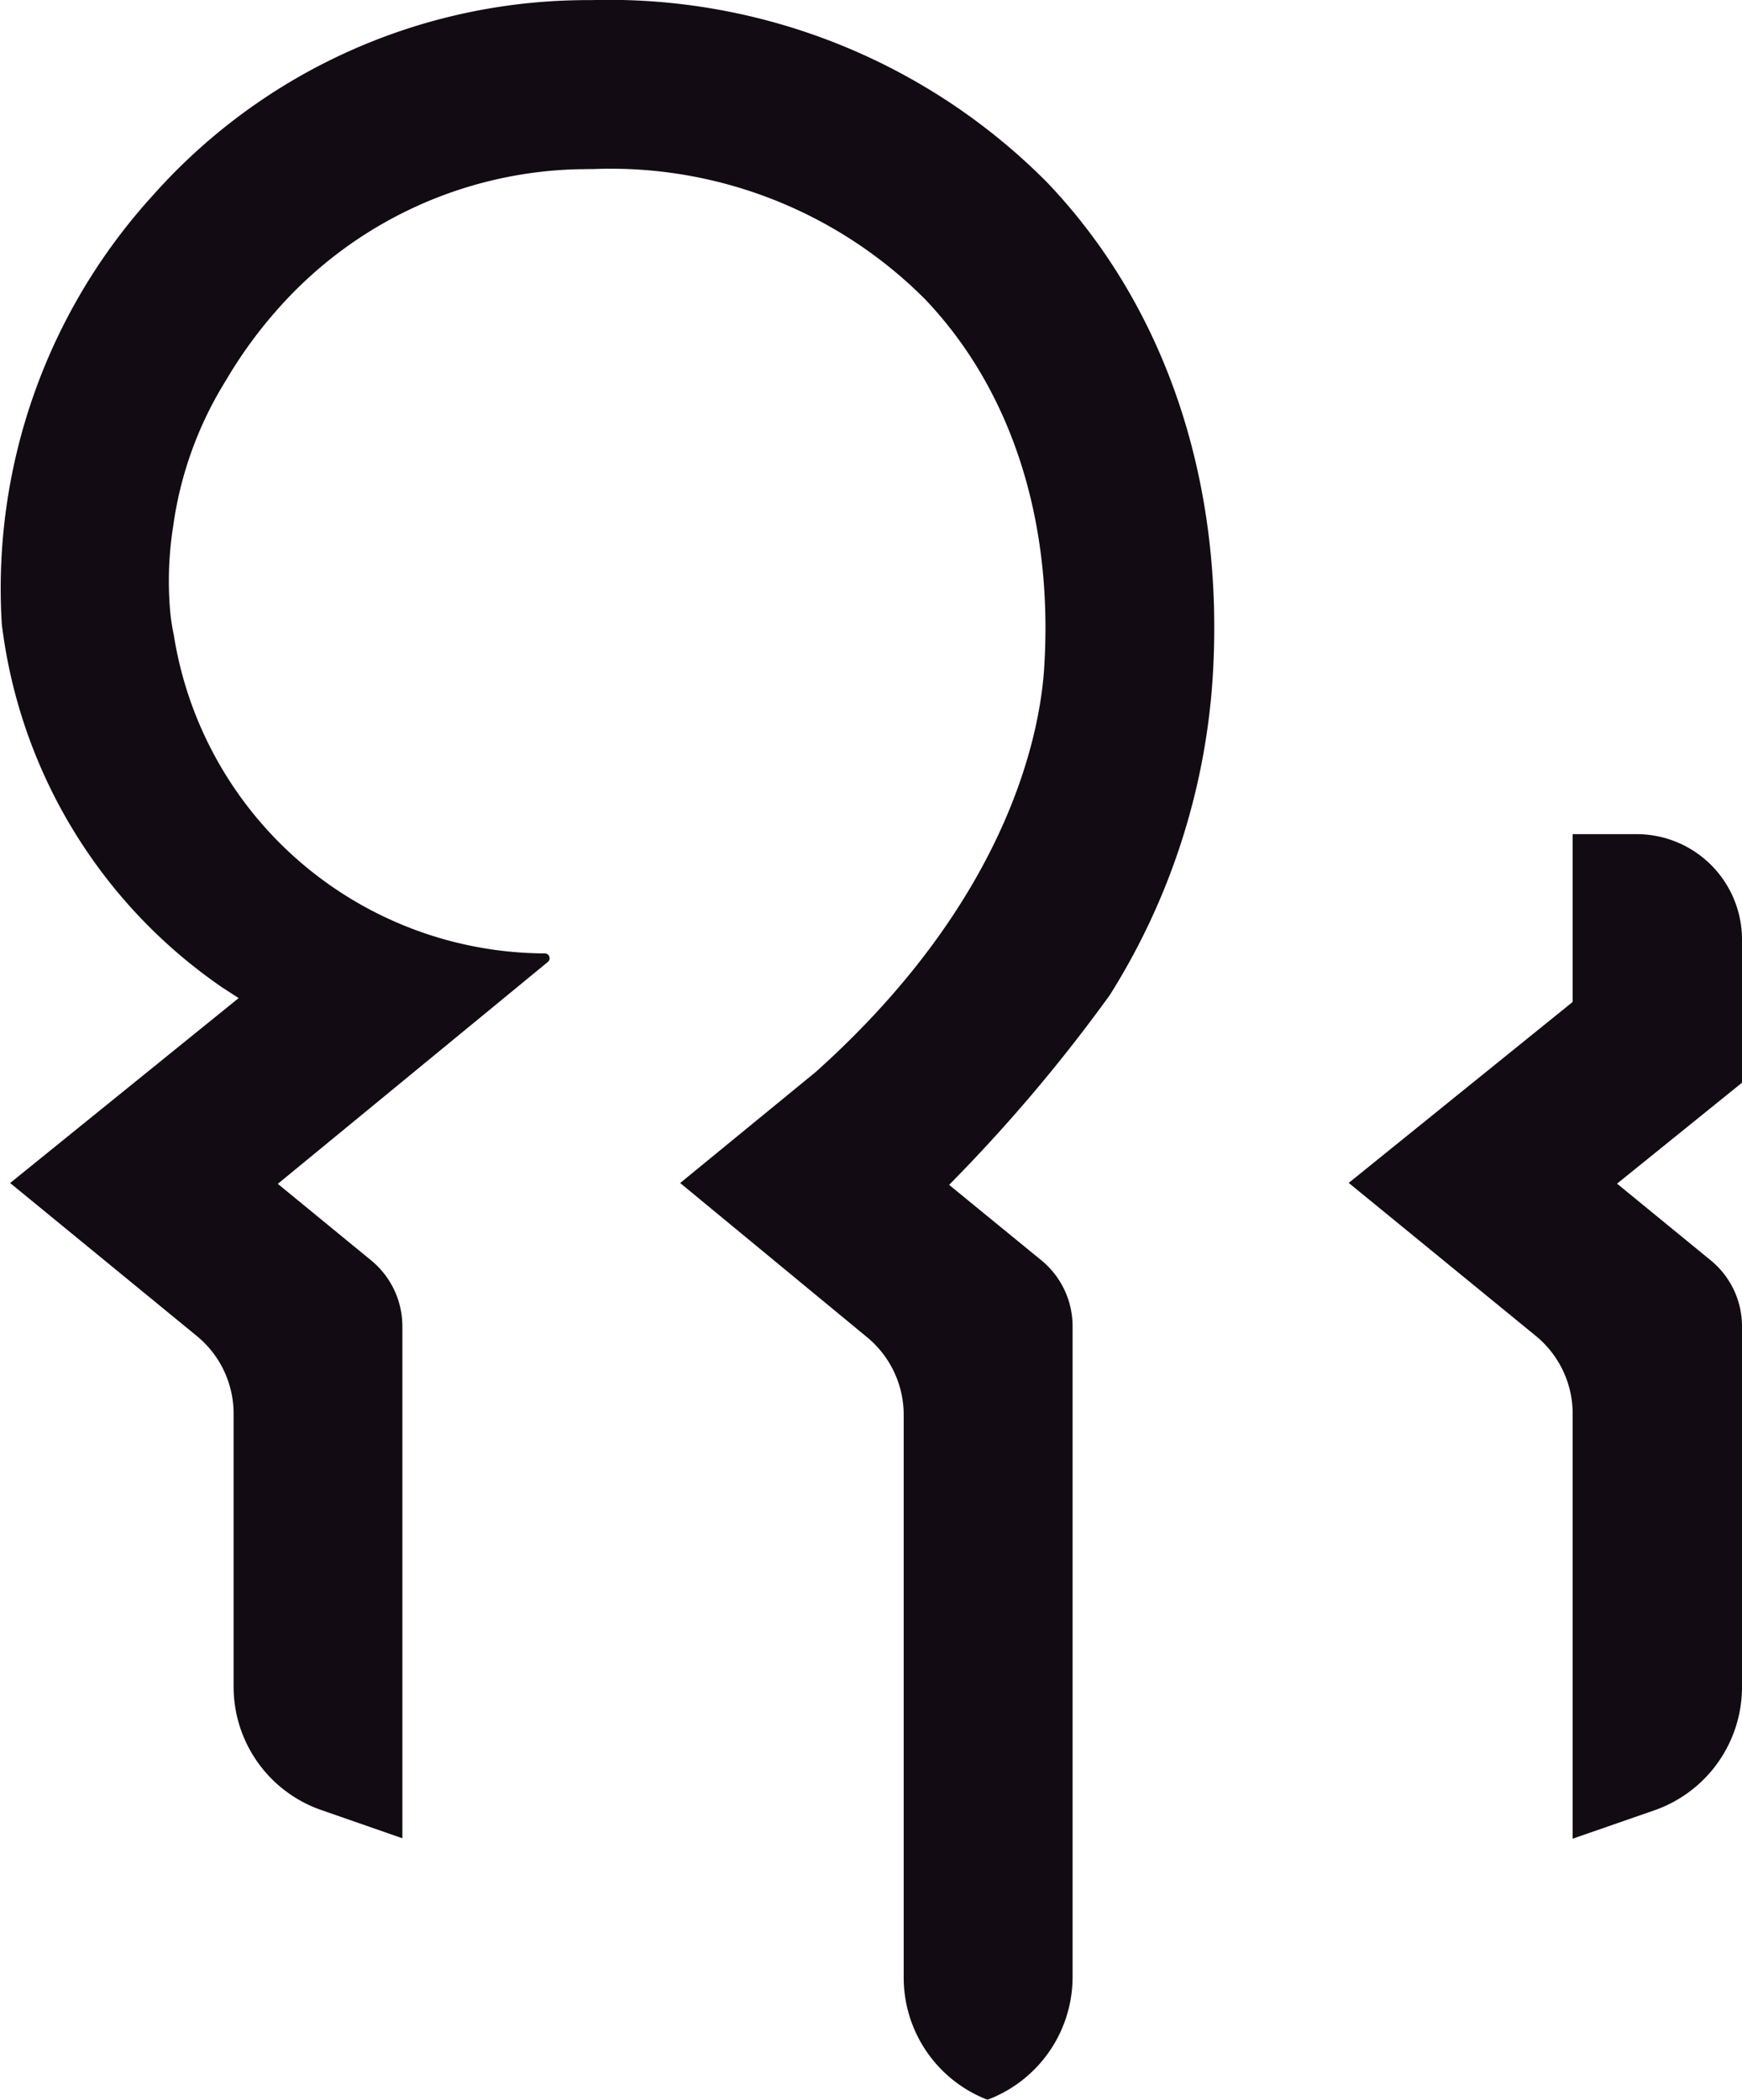 <svg xmlns="http://www.w3.org/2000/svg" xmlns:xlink="http://www.w3.org/1999/xlink" width="62.228" height="74.992" viewBox="0 0 62.228 74.992">
  <defs>
    <clipPath id="clip-path">
      <path id="Path_3" data-name="Path 3" d="M0,0H62.228V-74.992H0Z" fill="none"/>
    </clipPath>
  </defs>
  <g id="logo" transform="translate(0 74.992)">
    <g id="Group_3" data-name="Group 3" clip-path="url(#clip-path)">
      <g id="Group_1" data-name="Group 1" transform="translate(48.179 -32.747)">
        <path id="Path_1" data-name="Path 1" d="M0,0,6.678,5.46A3.59,3.59,0,0,1,8,8.253V23.42l2.91-1.01A4.665,4.665,0,0,0,14.049,18V5.13a3.042,3.042,0,0,0-1.124-2.37L9.585.027l4.464-3.605V-8.694a3.765,3.765,0,0,0-3.763-3.761H8v5.991l-.1.082Z" fill="#130b13"/>
      </g>
      <g id="Group_2" data-name="Group 2" transform="translate(24.297 -32.743)">
        <path id="Path_2" data-name="Path 2" d="M0,0,6.674,5.505A3.594,3.594,0,0,1,7.985,8.286v20.1a4.675,4.675,0,0,0,2.993,4.353,4.687,4.687,0,0,0,3.04-4.37V5.13A3.047,3.047,0,0,0,12.9,2.758L9.608.067l.206-.212A57.583,57.583,0,0,0,15.35-6.716a24.218,24.218,0,0,0,3.667-11.248c.46-6.99-1.644-13.306-5.92-17.782h0a22.056,22.056,0,0,0-16.241-6.5c-.182,0-.364,0-.546.005a20.754,20.754,0,0,0-15.136,6.958,20.84,20.84,0,0,0-5.407,15.318A18.427,18.427,0,0,0-16.362-6.987l.59.383L-23.935,0l6.662,5.458a3.587,3.587,0,0,1,1.321,2.789v9.745a4.661,4.661,0,0,0,3.129,4.4l2.9,1.009V5.13a3.047,3.047,0,0,0-1.122-2.372L-14.373.03l9.642-7.921a.175.175,0,0,0,.055-.2A.171.171,0,0,0-4.843-8.2a13.471,13.471,0,0,1-13.245-11.37,7.035,7.035,0,0,1-.135-.905,12.42,12.42,0,0,1,.11-2.964,13.273,13.273,0,0,1,1.892-5.233,16.013,16.013,0,0,1,1.878-2.573A14.776,14.776,0,0,1-3.565-36.207c.158,0,.317-.005.473-.005A15.857,15.857,0,0,1,8.737-31.574c3.1,3.242,4.61,7.935,4.264,13.214-.151,2.264-1.245,8.2-8.157,14.393Z" fill="#130b13"/>
      </g>
    </g>
  </g>
</svg>
